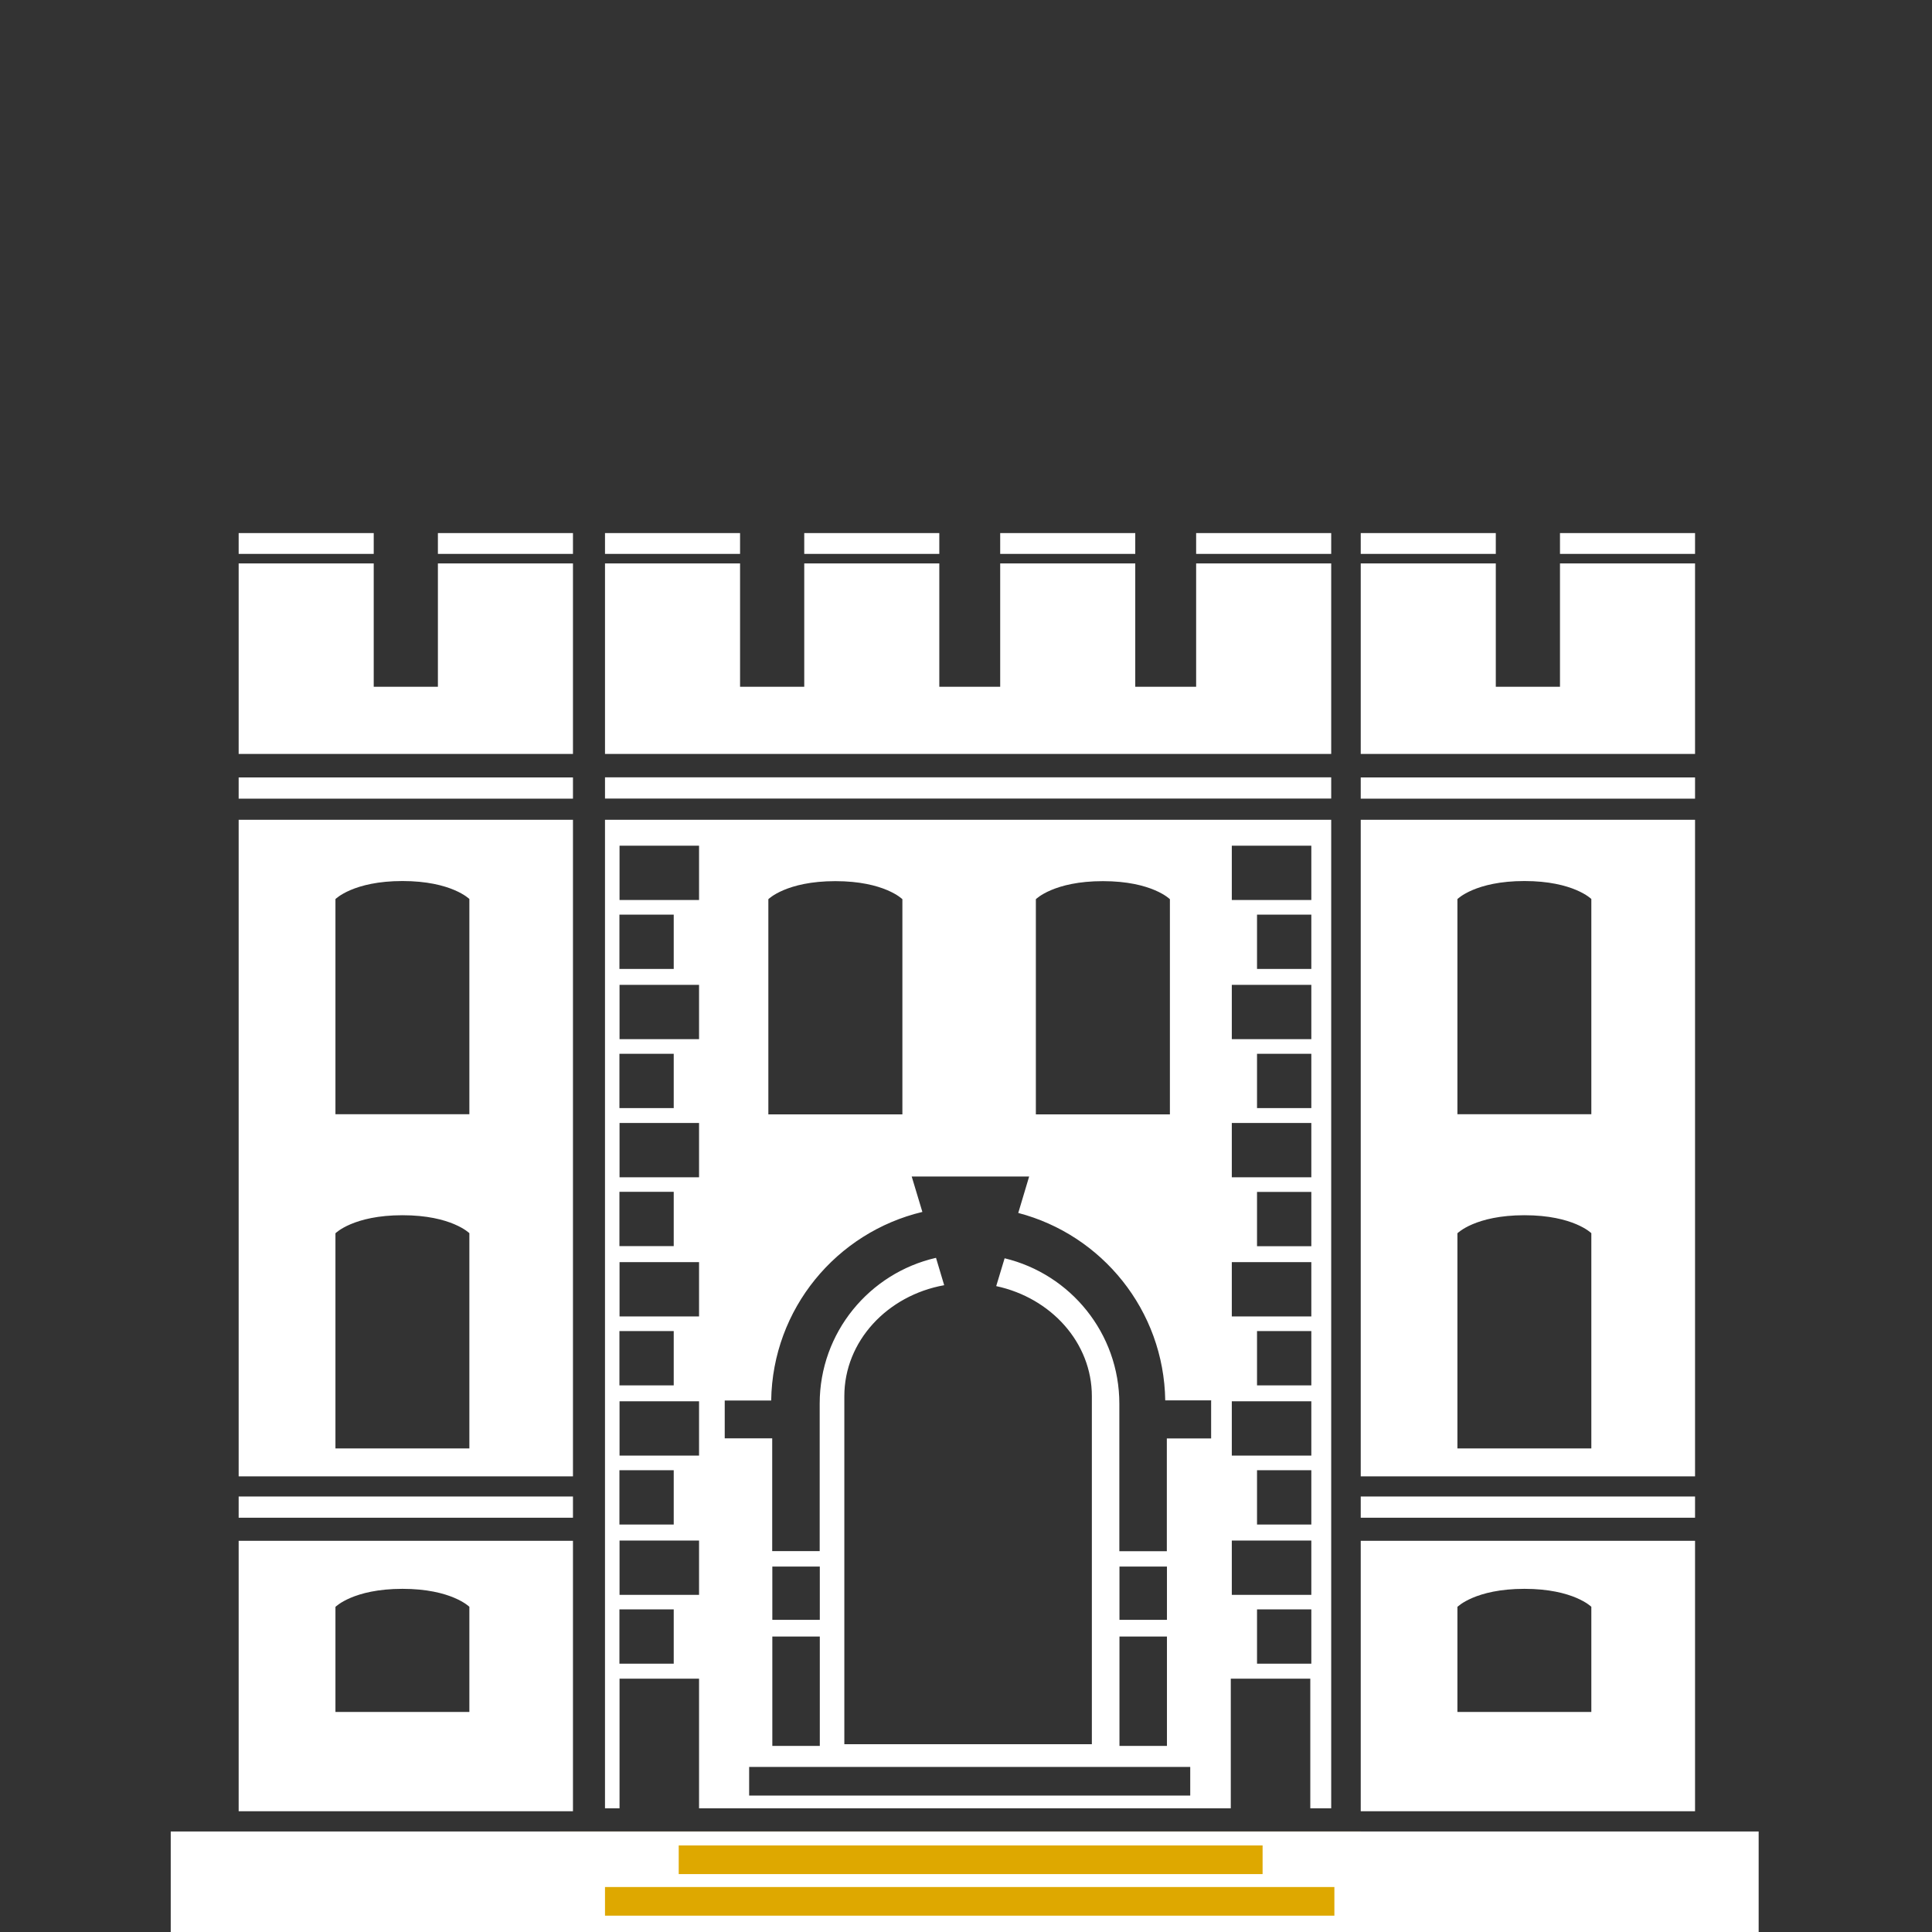 <?xml version="1.0" encoding="UTF-8"?>
<svg id="Kim" xmlns="http://www.w3.org/2000/svg" viewBox="0 0 170.08 170.08">
  <rect x="0" y="0" width="170.08" height="170.08" fill="#333333" stroke="none"/>
  <defs>
    <style>
      .cls-1 {
        fill: #fff;
      }

      .cls-2 {
        fill: #dea800;
      }
    </style>
  </defs>
  <rect class="cls-2" x="49.26" y="161.23" width="70.53" height="8.85"/>
  <path class="cls-1" d="M117.19,70.3h-63.93v-1.87h63.93v1.87ZM105.3,49.6v10.86h-5.36v-10.86h-11.89v10.86h-5.36v-10.86h-11.89v10.86h-5.65v-10.86h-11.89v16.77h63.93v-16.77h-11.89ZM65.15,46.93h-11.89v1.83h11.89v-1.83ZM99.94,46.93h-11.89v1.83h11.89v-1.83ZM82.69,46.93h-11.89v1.83h11.89v-1.83ZM117.19,46.93h-11.89v1.83h11.89v-1.83ZM50.44,68.44h-29.43v1.87h29.43v-1.87ZM50.44,131.74h-29.43v1.87h29.43v-1.87ZM32.9,46.93h-11.89v1.83h11.89v-1.83ZM50.44,46.93h-11.89v1.83h11.89v-1.83ZM38.55,49.6v10.86h-5.65v-10.86h-11.89v16.77h29.43v-16.77h-11.89ZM50.44,72.17v57.8h-29.43v-57.8h29.43ZM41.33,108.57s-1.57-1.59-5.9-1.59-5.9,1.59-5.9,1.59v18.94h11.79v-18.94ZM41.33,79.15s-1.57-1.59-5.9-1.59-5.9,1.59-5.9,1.59v18.94h11.79v-18.94ZM50.44,135.64v23.81h-29.43v-23.81h29.43ZM41.33,141.46s-1.57-1.59-5.9-1.59-5.9,1.59-5.9,1.59v9.25h11.79v-9.25ZM149.22,68.44h-29.43v1.87h29.43v-1.87ZM149.22,131.74h-29.43v1.87h29.43v-1.87ZM131.68,46.93h-11.89v1.83h11.89v-1.83ZM149.22,46.93h-11.89v1.83h11.89v-1.83ZM137.33,49.6v10.86h-5.65v-10.86h-11.89v16.77h29.43v-16.77h-11.89ZM149.22,72.17v57.8h-29.43v-57.8h29.43ZM140.1,108.57s-1.57-1.59-5.9-1.59-5.9,1.59-5.9,1.59v18.94h11.79v-18.94ZM140.1,79.15s-1.57-1.59-5.9-1.59-5.9,1.59-5.9,1.59v18.94h11.79v-18.94ZM149.22,135.64v23.81h-29.43v-23.81h29.43ZM140.1,141.46s-1.57-1.59-5.9-1.59-5.9,1.59-5.9,1.59v9.25h11.79v-9.25ZM154.82,161.23v8.98H15.03v-8.98h139.79ZM59.75,164.98h51.4v-2.52h-51.4v2.52ZM117.47,166.12H53.26v2.52h64.21v-2.52ZM117.19,72.17v87.02h-1.84v-11.41h-7v11.41h-46.81v-11.41h-7v11.41h-1.28v-87.02h63.93ZM91.2,98.1h11.79v-18.94s-1.57-1.59-5.9-1.59-5.9,1.59-5.9,1.59v18.94ZM67.65,98.1h11.79v-18.94s-1.57-1.59-5.9-1.59-5.9,1.59-5.9,1.59v18.94ZM54.53,85.3h4.78v-4.78h-4.78v4.78ZM54.53,97.55h4.78v-4.78h-4.78v4.78ZM54.53,109.7h4.78v-4.78h-4.78v4.78ZM54.53,121.96h4.78v-4.78h-4.78v4.78ZM54.53,134.21h4.78v-4.78h-4.78v4.78ZM59.31,141.68h-4.78v4.78h4.78v-4.78ZM61.54,135.62h-7v4.78h7v-4.78ZM61.54,123.36h-7v4.78h7v-4.78ZM61.54,111.11h-7v4.78h7v-4.78ZM61.54,98.86h-7v4.78h7v-4.78ZM61.54,86.7h-7v4.78h7v-4.78ZM61.54,74.45h-7v4.78h7v-4.78ZM104.78,155.55h-38.83v2.52h38.83v-2.52ZM67.99,144.07v9.63h4.18v-9.63h-4.18ZM72.17,142.6v-4.69h-4.18v4.69h4.18ZM98.55,144.07v9.63h4.18v-9.63h-4.18ZM102.73,142.6v-4.69h-4.18v4.69h4.18ZM106.64,123.28h-4.06c-.12-7.94-5.58-14.58-12.94-16.5l.96-3.21h-10.34l.94,3.12c-7.55,1.8-13.19,8.52-13.31,16.6h-4.09v3.33h4.18v9.93h4.18v-12.98c0-6.27,4.38-11.5,10.24-12.84l.72,2.41c-5.01.9-8.79,4.93-8.79,9.77v30.64h21.79v-30.64c0-4.72-3.6-8.66-8.42-9.69l.74-2.45c5.79,1.39,10.1,6.59,10.1,12.81v12.98h4.18v-9.93h3.9v-3.33ZM115.44,141.68h-4.78v4.78h4.78v-4.78ZM115.44,135.62h-7v4.78h7v-4.78ZM115.44,129.43h-4.78v4.78h4.78v-4.78ZM115.44,123.36h-7v4.78h7v-4.78ZM115.44,117.18h-4.78v4.78h4.78v-4.78ZM115.44,111.11h-7v4.78h7v-4.78ZM115.44,104.93h-4.78v4.78h4.78v-4.78ZM115.44,98.86h-7v4.78h7v-4.78ZM115.44,92.77h-4.78v4.78h4.78v-4.78ZM115.44,86.7h-7v4.78h7v-4.78ZM115.44,80.52h-4.78v4.78h4.78v-4.78ZM115.44,74.45h-7v4.78h7v-4.78Z"/>
</svg>